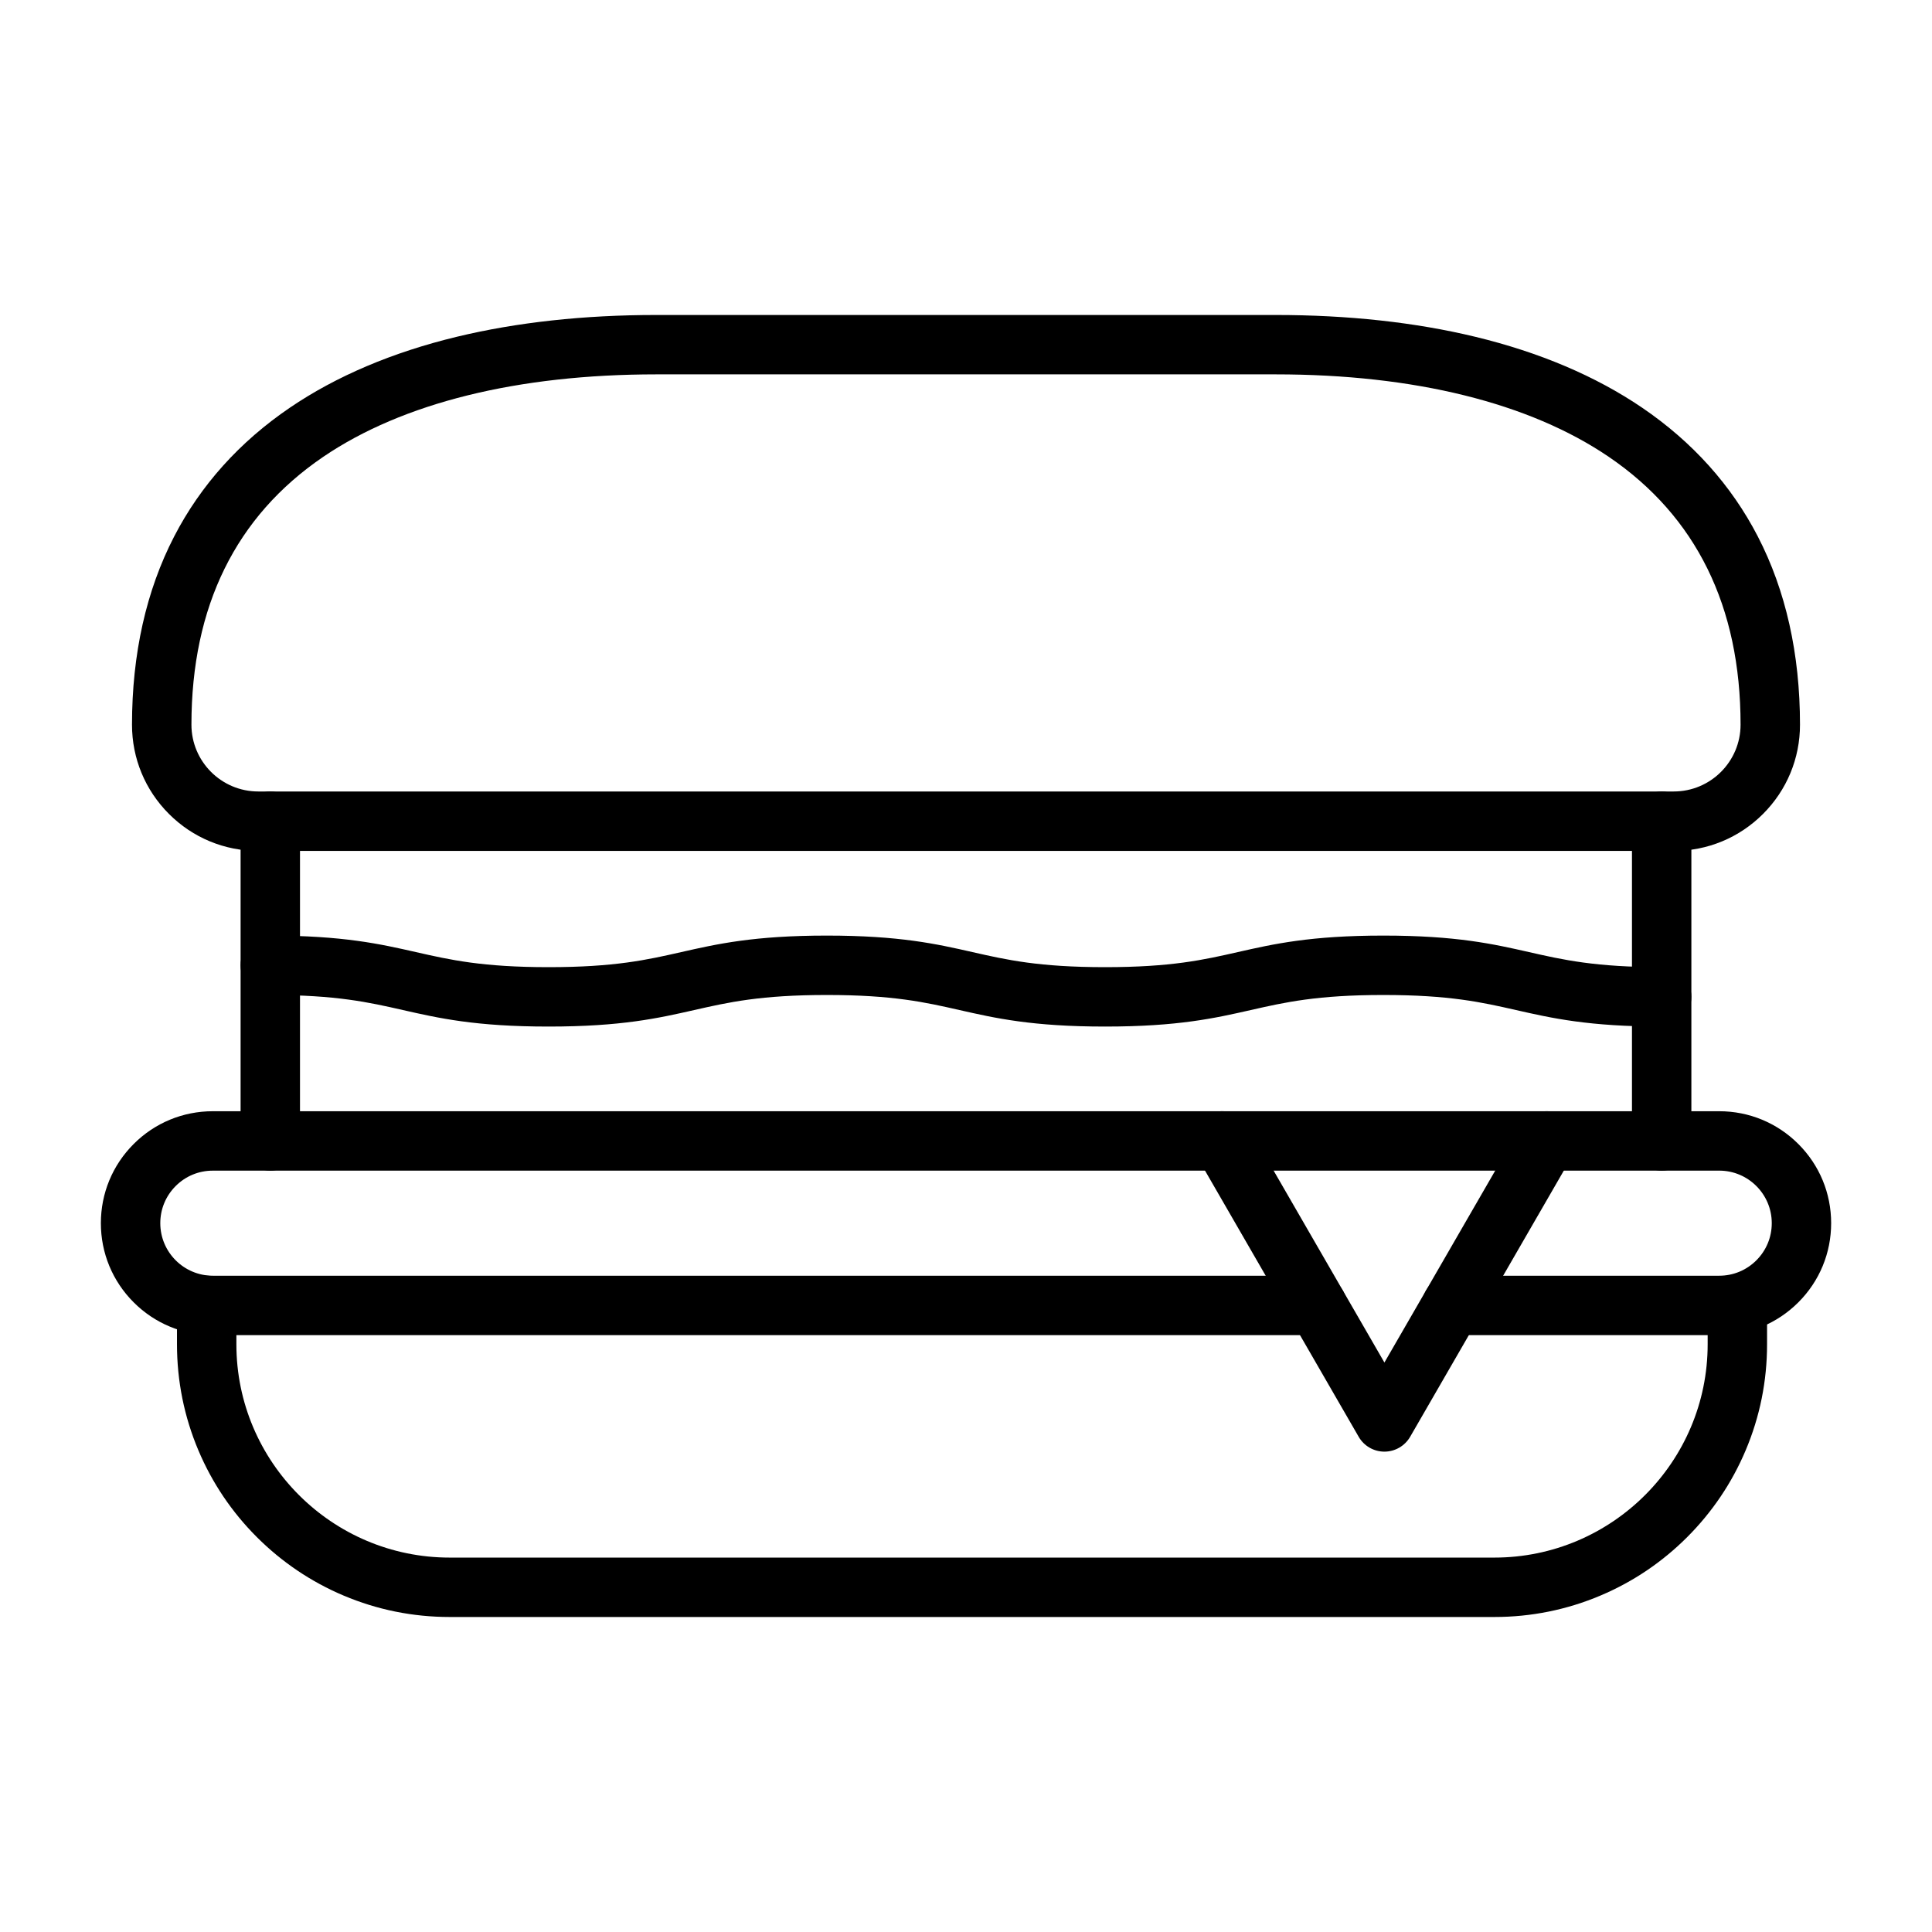 <?xml version="1.0" encoding="UTF-8"?>
<!-- Uploaded to: SVG Repo, www.svgrepo.com, Generator: SVG Repo Mixer Tools -->
<svg fill="#000000" width="800px" height="800px" version="1.1" viewBox="144 144 512 512" xmlns="http://www.w3.org/2000/svg">
 <g>
  <path d="m587.56 369.5h-375.13c-8.934 0-17.336-3.481-23.652-9.797-6.316-6.316-9.797-14.719-9.797-23.652 0-18.75 3.762-35.539 11.18-49.891 7.019-13.582 17.336-25.062 30.66-34.121 12.277-8.348 27.164-14.672 44.246-18.793 15.875-3.832 33.664-5.773 52.871-5.773h164.12c19.207 0 36.996 1.941 52.871 5.773 17.082 4.125 31.969 10.445 44.246 18.793 13.324 9.059 23.641 20.539 30.66 34.121 7.418 14.355 11.18 31.141 11.18 49.891 0 8.934-3.481 17.336-9.797 23.652-6.32 6.32-14.723 9.797-23.656 9.797zm-269.62-126.29c-36.723 0-67.242 7.555-88.262 21.844-23.188 15.766-34.945 39.652-34.945 70.992 0 9.762 7.941 17.703 17.703 17.703h375.13c9.762 0 17.703-7.941 17.703-17.703 0-31.34-11.758-55.227-34.945-70.992-21.02-14.289-51.539-21.844-88.262-21.844z"/>
  <path d="m215.63 454.23c-4.348 0-7.871-3.523-7.871-7.871v-84.723c0-4.348 3.523-7.871 7.871-7.871 4.348 0 7.871 3.523 7.871 7.871v84.723c0 4.344-3.523 7.871-7.871 7.871z"/>
  <path d="m584.36 454.23c-4.348 0-7.871-3.523-7.871-7.871v-84.723c0-4.348 3.523-7.871 7.871-7.871 4.348 0 7.871 3.523 7.871 7.871v84.723c0 4.344-3.523 7.871-7.871 7.871z"/>
  <path d="m599.61 497.82h-70.898c-4.348 0-7.871-3.523-7.871-7.871 0-4.348 3.523-7.871 7.871-7.871h70.898c3.719 0 7.215-1.449 9.848-4.078 2.629-2.629 4.078-6.125 4.078-9.848 0-7.676-6.246-13.922-13.926-13.922l-399.21 0.004c-3.723 0-7.219 1.449-9.844 4.078-2.633 2.633-4.078 6.129-4.078 9.844 0 7.676 6.246 13.922 13.922 13.922h292.65c4.348 0 7.871 3.523 7.871 7.871 0 4.348-3.523 7.871-7.871 7.871h-292.65c-7.926 0-15.375-3.086-20.977-8.691-5.606-5.606-8.691-13.055-8.691-20.977 0-7.922 3.086-15.371 8.688-20.977 5.598-5.602 13.051-8.688 20.977-8.688h399.21c7.926 0 15.375 3.086 20.977 8.688 5.606 5.602 8.691 13.055 8.691 20.977 0 7.926-3.086 15.375-8.688 20.977-5.606 5.606-13.055 8.691-20.977 8.691z"/>
  <path d="m540.02 572.52h-276.84c-9.754 0-19.219-1.91-28.137-5.684-8.605-3.641-16.336-8.852-22.973-15.484-6.637-6.637-11.844-14.363-15.484-22.969-3.769-8.914-5.684-18.379-5.684-28.133v-10.301c0-4.348 3.523-7.871 7.871-7.871 4.348 0 7.871 3.523 7.871 7.871v10.301c0 31.168 25.359 56.527 56.531 56.527h276.84c31.172 0 56.531-25.359 56.531-56.527v-10.301c0-4.348 3.523-7.871 7.871-7.871 4.348 0 7.871 3.523 7.871 7.871v10.301c0 9.754-1.91 19.219-5.684 28.133-3.641 8.605-8.852 16.336-15.484 22.969-6.637 6.637-14.363 11.844-22.973 15.484-8.91 3.773-18.379 5.684-28.133 5.684z"/>
  <path d="m584.36 416.05c-19.32 0-29.129-2.227-38.613-4.379-9.039-2.051-17.578-3.988-35.133-3.988-17.555 0-26.094 1.938-35.133 3.988-9.488 2.152-19.297 4.379-38.613 4.379s-29.129-2.227-38.613-4.379c-9.039-2.051-17.578-3.988-35.133-3.988s-26.094 1.938-35.133 3.988c-9.488 2.152-19.297 4.379-38.613 4.379s-29.129-2.227-38.613-4.379c-9.039-2.051-17.578-3.988-35.129-3.988-4.348 0-7.871-3.523-7.871-7.871s3.523-7.871 7.871-7.871c19.316 0 29.129 2.227 38.613 4.379 9.039 2.051 17.578 3.988 35.129 3.988 17.555 0 26.094-1.938 35.133-3.988 9.488-2.152 19.297-4.379 38.613-4.379s29.129 2.227 38.613 4.379c9.039 2.051 17.578 3.988 35.133 3.988 17.555 0 26.094-1.938 35.133-3.988 9.488-2.152 19.297-4.379 38.613-4.379 19.32 0 29.129 2.227 38.613 4.379 9.039 2.051 17.578 3.988 35.133 3.988 4.348 0 7.871 3.523 7.871 7.871 0 4.344-3.523 7.871-7.871 7.871z"/>
  <path d="m510.88 528.7c-2.812 0-5.41-1.5-6.816-3.938l-42.996-74.473c-2.172-3.766-0.883-8.578 2.883-10.754 3.766-2.176 8.578-0.883 10.754 2.883l36.18 62.664 36.18-62.664c2.176-3.766 6.988-5.055 10.754-2.883 3.766 2.172 5.055 6.988 2.883 10.754l-42.996 74.473c-1.414 2.438-4.012 3.938-6.824 3.938z"/>
 </g>
</svg>